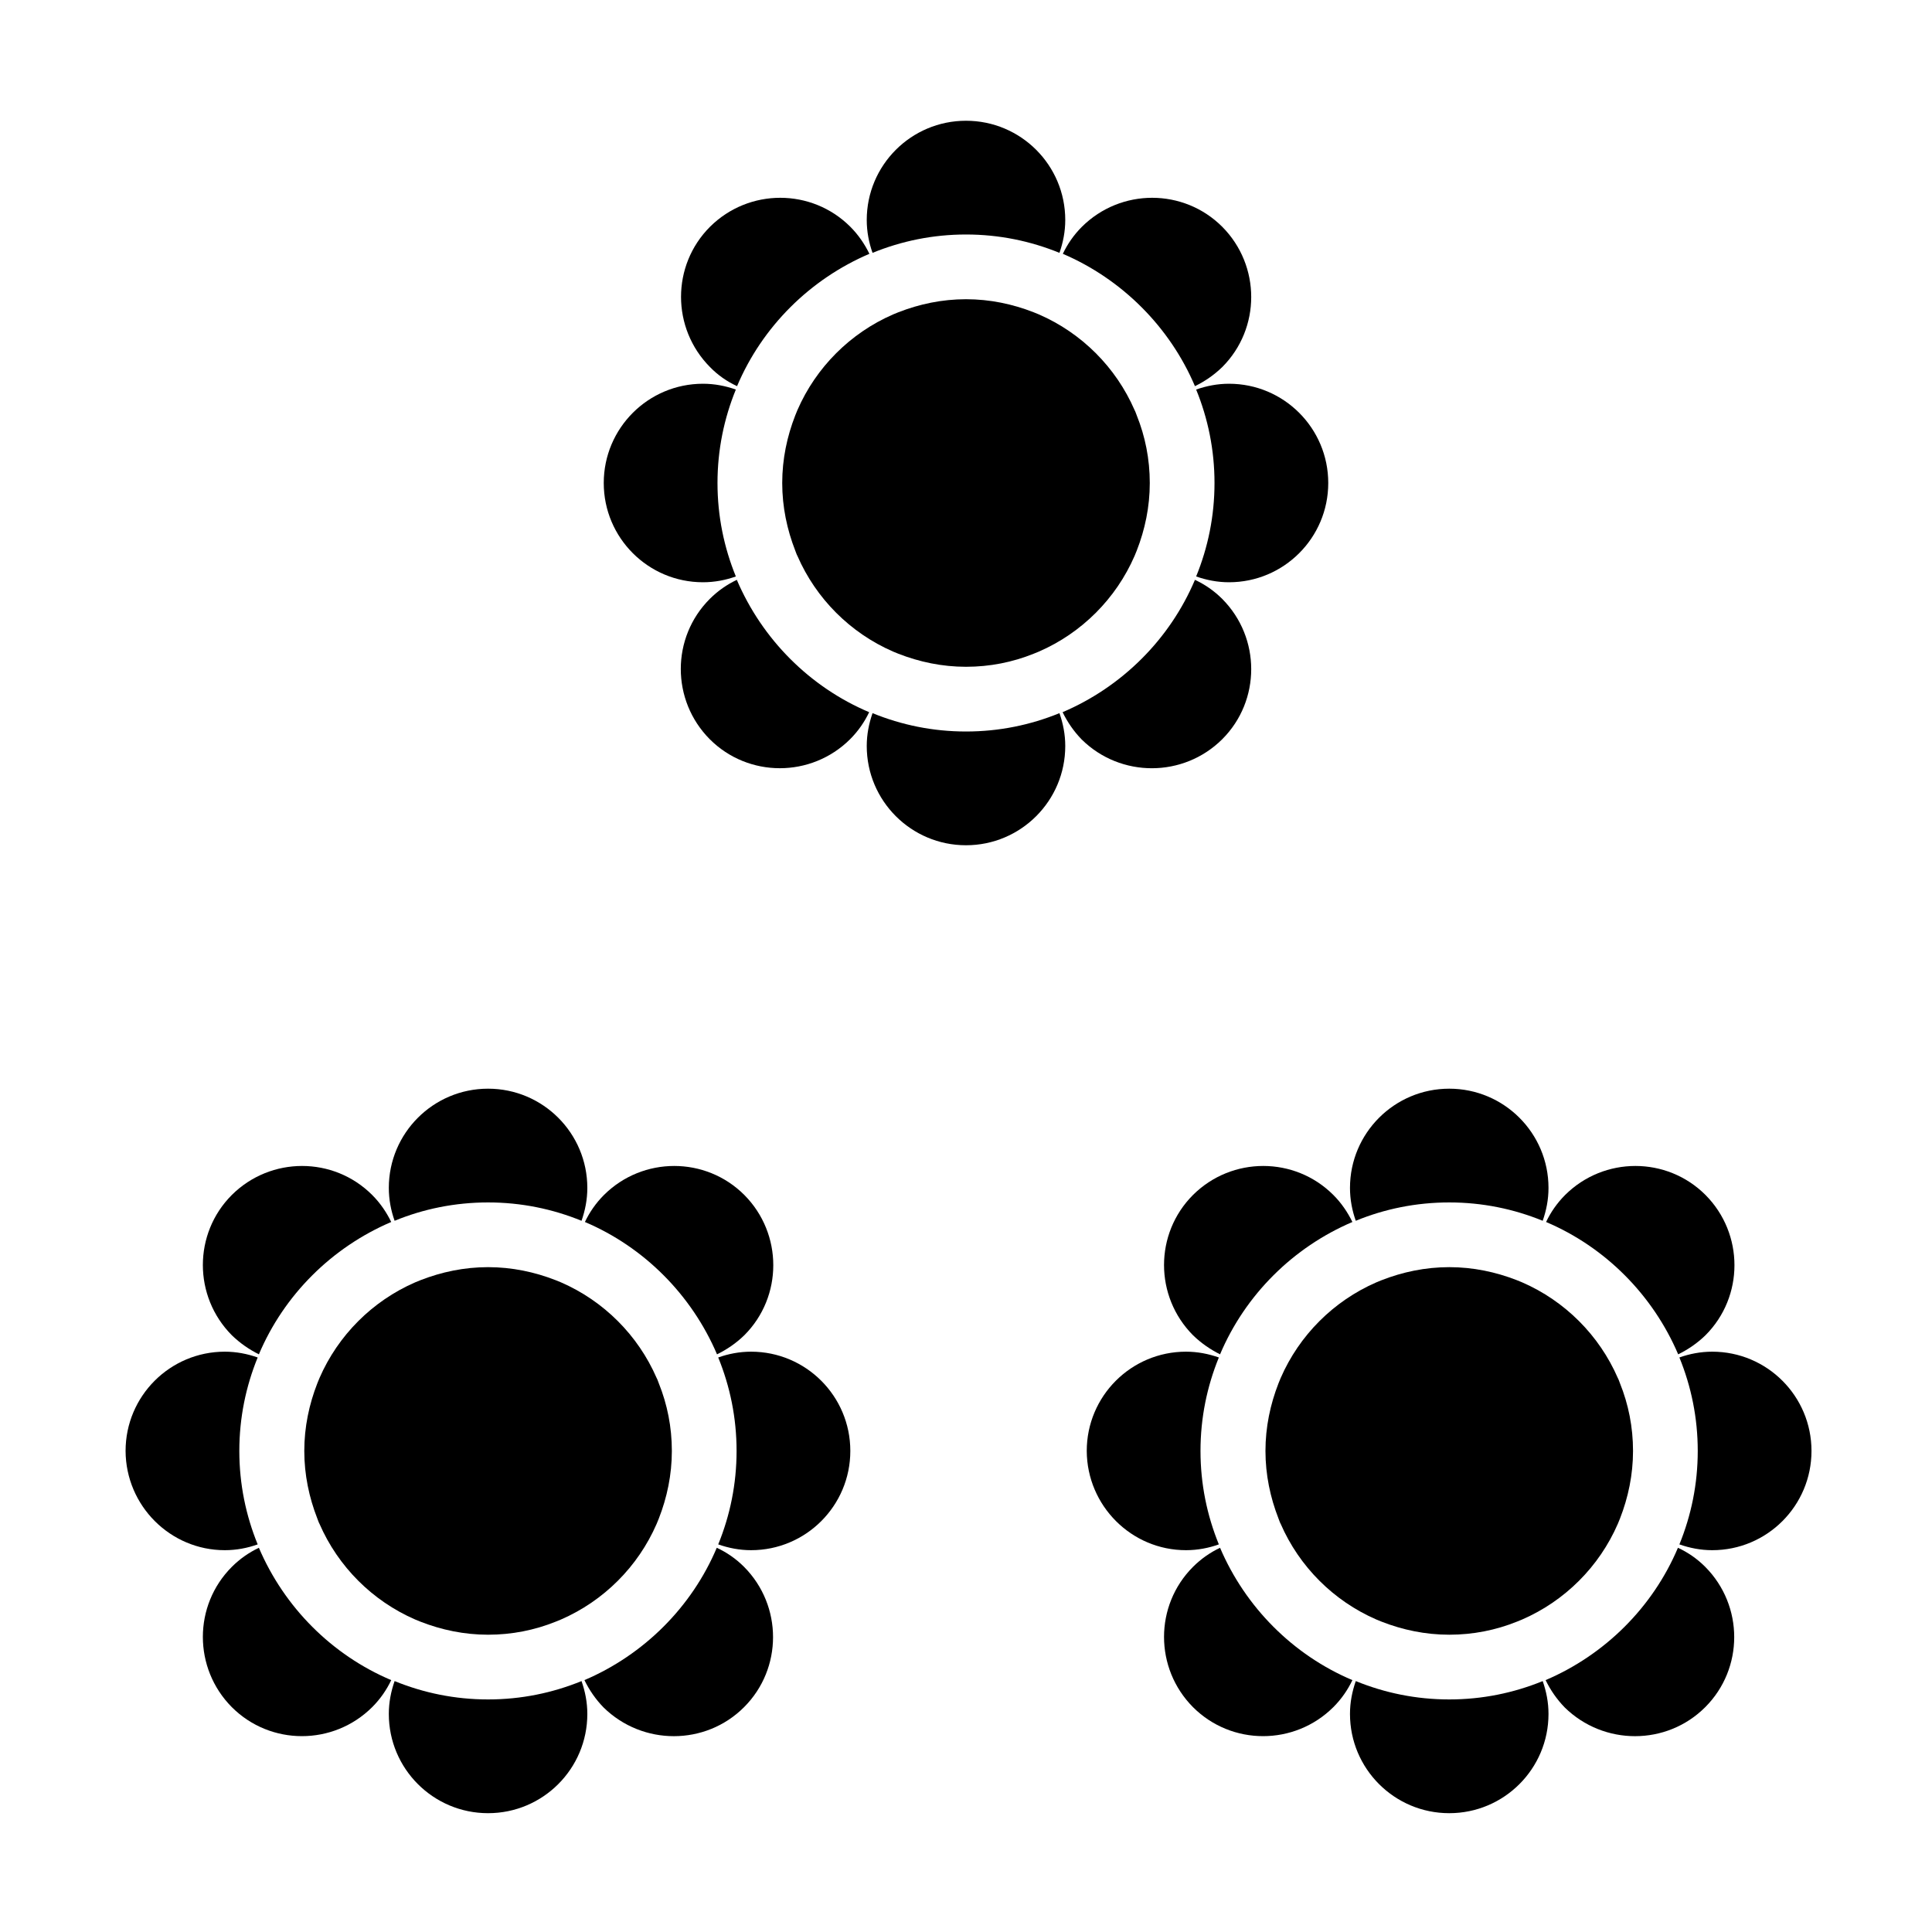 <?xml version="1.0" encoding="utf-8"?>
<!-- Generator: Adobe Illustrator 27.0.1, SVG Export Plug-In . SVG Version: 6.00 Build 0)  -->
<svg version="1.1" id="Capa_1" xmlns="http://www.w3.org/2000/svg" xmlns:xlink="http://www.w3.org/1999/xlink" x="0px" y="0px"
	 viewBox="0 0 800 800" style="enable-background:new 0 0 800 800;" xml:space="preserve">
<g>
	<g>
		<path d="M400,97.1c13.7,0,26.7,2.7,38.7,7.6c1.5-4.3,2.4-8.8,2.4-13.6c0-22.7-18.4-41.1-41.1-41.1c-22.7,0-41.1,18.4-41.1,41.1
			c0,4.8,0.9,9.4,2.4,13.6C373.3,99.8,386.3,97.1,400,97.1z"/>
		<path d="M495.3,161.3c4.9,12,7.6,25,7.6,38.7c0,13.7-2.7,26.7-7.6,38.7c4.3,1.5,8.8,2.4,13.6,2.4c22.7,0,41.1-18.4,41.1-41.1
			c0-22.7-18.4-41.1-41.1-41.1C504.1,158.9,499.6,159.8,495.3,161.3z"/>
		<path d="M400,350c22.7,0,41.1-18.4,41.1-41.1c0-4.8-0.9-9.3-2.4-13.6c-12,4.9-25,7.6-38.7,7.6c-13.7,0-26.7-2.7-38.7-7.6
			c-1.5,4.3-2.4,8.8-2.4,13.6C358.9,331.6,377.3,350,400,350z"/>
		<path d="M291.1,241.1c4.8,0,9.4-0.9,13.6-2.4c-4.9-12-7.6-25-7.6-38.7c0-13.7,2.7-26.7,7.6-38.7c-4.3-1.5-8.8-2.4-13.6-2.4
			c-22.7,0-41.1,18.4-41.1,41.1C250,222.7,268.4,241.1,291.1,241.1z"/>
		<path d="M305.2,159.9c10.4-24.6,30.2-44.3,54.8-54.8c-2-4.1-4.6-7.9-7.9-11.2c-16-16-42-16-58.1,0c-16,16-16,42,0,58.1
			C297.3,155.4,301.1,158,305.2,159.9z"/>
		<path d="M494.8,159.9c4.1-2,7.9-4.6,11.3-7.9c16-16,16-42,0-58.1c-16-16-42-16-58.1,0c-3.4,3.4-6,7.2-7.9,11.2
			C464.6,115.6,484.4,135.4,494.8,159.9z"/>
		<path d="M293.9,248c-16,16-16,42,0,58.1c16,16,42,16,58.1,0c3.4-3.4,6-7.2,7.9-11.2c-24.6-10.4-44.3-30.2-54.8-54.8
			C301.1,242,297.3,244.6,293.9,248z"/>
		<path d="M506.1,306.1c16-16,16-42,0-58.1c-3.4-3.4-7.2-6-11.3-7.9c-10.4,24.6-30.2,44.3-54.8,54.8c2,4.1,4.6,7.9,7.9,11.3
			C464,322.1,490,322.1,506.1,306.1z"/>
		<path d="M369.8,269.8c0.7,0.3,1.4,0.6,2.2,0.9c8.7,3.4,18.1,5.4,28,5.4c9.9,0,19.3-1.9,28-5.4c0.7-0.3,1.5-0.6,2.2-0.9
			c17.7-7.7,31.9-21.9,39.6-39.6c0.3-0.7,0.6-1.4,0.9-2.2c3.4-8.7,5.4-18.1,5.4-28c0-9.9-1.9-19.3-5.4-28c-0.3-0.7-0.5-1.5-0.9-2.2
			c-7.7-17.7-21.9-31.9-39.6-39.6c-0.7-0.3-1.4-0.6-2.2-0.9c-8.7-3.4-18.1-5.4-28-5.4c-9.9,0-19.3,2-28,5.4
			c-0.7,0.3-1.5,0.6-2.2,0.9c-17.7,7.7-31.9,21.9-39.6,39.6c-0.3,0.7-0.6,1.4-0.9,2.2c-3.4,8.7-5.4,18.1-5.4,28c0,9.9,2,19.3,5.4,28
			c0.3,0.7,0.5,1.5,0.9,2.2C337.9,247.9,352.1,262.1,369.8,269.8z"/>
	</g>
</g>
<g>
	<g>
		<path d="M202.1,497.9c13.7,0,26.7,2.7,38.7,7.6c1.5-4.3,2.4-8.8,2.4-13.6c0-22.7-18.4-41.1-41.1-41.1c-22.7,0-41.1,18.4-41.1,41.1
			c0,4.8,0.9,9.4,2.4,13.6C175.3,500.6,188.4,497.9,202.1,497.9z"/>
		<path d="M297.4,562.1c4.9,12,7.6,25,7.6,38.7c0,13.7-2.7,26.7-7.6,38.7c4.3,1.5,8.8,2.4,13.6,2.4c22.7,0,41.1-18.4,41.1-41.1
			c0-22.7-18.4-41.1-41.1-41.1C306.2,559.7,301.6,560.6,297.4,562.1z"/>
		<path d="M202.1,750.8c22.7,0,41.1-18.4,41.1-41.1c0-4.8-0.9-9.3-2.4-13.6c-12,4.9-25,7.6-38.7,7.6c-13.7,0-26.7-2.7-38.7-7.6
			c-1.5,4.3-2.4,8.8-2.4,13.6C161,732.4,179.4,750.8,202.1,750.8z"/>
		<path d="M93.1,641.9c4.8,0,9.4-0.9,13.6-2.4c-4.9-12-7.6-25-7.6-38.7c0-13.7,2.7-26.7,7.6-38.7c-4.3-1.5-8.8-2.4-13.6-2.4
			c-22.7,0-41.1,18.4-41.1,41.1C52.1,623.5,70.5,641.9,93.1,641.9z"/>
		<path d="M107.2,560.8c10.4-24.6,30.2-44.3,54.8-54.8c-2-4.1-4.6-7.9-7.9-11.2c-16-16-42-16-58.1,0c-16,16-16,42,0,58.1
			C99.4,556.2,103.2,558.8,107.2,560.8z"/>
		<path d="M296.9,560.8c4.1-2,7.9-4.6,11.3-7.9c16-16,16-42,0-58.1c-16-16-42-16-58.1,0c-3.4,3.4-6,7.2-7.9,11.2
			C266.7,516.4,286.4,536.2,296.9,560.8z"/>
		<path d="M96,648.8c-16,16-16,42,0,58.1c16,16,42,16,58.1,0c3.4-3.4,6-7.2,7.9-11.2c-24.6-10.4-44.3-30.2-54.8-54.8
			C103.2,642.8,99.4,645.4,96,648.8z"/>
		<path d="M308.1,706.9c16-16,16-42,0-58.1c-3.4-3.4-7.2-6-11.3-7.9c-10.4,24.6-30.2,44.3-54.8,54.8c2,4.1,4.6,7.9,7.9,11.3
			C266.1,722.9,292.1,722.9,308.1,706.9z"/>
		<path d="M171.9,670.6c0.7,0.3,1.4,0.6,2.2,0.9c8.7,3.4,18.1,5.4,28,5.4c9.9,0,19.3-1.9,28-5.4c0.7-0.3,1.5-0.6,2.2-0.9
			c17.7-7.7,31.9-21.9,39.6-39.6c0.3-0.7,0.6-1.4,0.9-2.2c3.4-8.7,5.4-18.1,5.4-28c0-9.9-1.9-19.3-5.4-28c-0.3-0.7-0.5-1.5-0.9-2.2
			c-7.7-17.7-21.9-31.9-39.6-39.6c-0.7-0.3-1.4-0.6-2.2-0.9c-8.7-3.4-18.1-5.4-28-5.4c-9.9,0-19.3,2-28,5.4
			c-0.7,0.3-1.5,0.6-2.2,0.9c-17.7,7.7-31.9,21.9-39.6,39.6c-0.3,0.7-0.6,1.4-0.9,2.2c-3.4,8.7-5.4,18.1-5.4,28c0,9.9,2,19.3,5.4,28
			c0.3,0.7,0.5,1.5,0.9,2.2C140,648.7,154.2,662.9,171.9,670.6z"/>
	</g>
</g>
<g>
	<g>
		<path d="M600.1,497.9c13.7,0,26.7,2.7,38.7,7.6c1.5-4.3,2.4-8.8,2.4-13.6c0-22.7-18.4-41.1-41.1-41.1c-22.7,0-41.1,18.4-41.1,41.1
			c0,4.8,0.9,9.4,2.4,13.6C573.3,500.6,586.4,497.9,600.1,497.9z"/>
		<path d="M695.4,562.1c4.9,12,7.6,25,7.6,38.7c0,13.7-2.7,26.7-7.6,38.7c4.3,1.5,8.8,2.4,13.6,2.4c22.7,0,41.1-18.4,41.1-41.1
			c0-22.7-18.4-41.1-41.1-41.1C704.2,559.7,699.6,560.6,695.4,562.1z"/>
		<path d="M600.1,750.8c22.7,0,41.1-18.4,41.1-41.1c0-4.8-0.9-9.3-2.4-13.6c-12,4.9-25,7.6-38.7,7.6c-13.7,0-26.7-2.7-38.7-7.6
			c-1.5,4.3-2.4,8.8-2.4,13.6C559,732.4,577.4,750.8,600.1,750.8z"/>
		<path d="M491.1,641.9c4.8,0,9.4-0.9,13.6-2.4c-4.9-12-7.6-25-7.6-38.7c0-13.7,2.7-26.7,7.6-38.7c-4.3-1.5-8.8-2.4-13.6-2.4
			c-22.7,0-41.1,18.4-41.1,41.1C450.1,623.5,468.5,641.9,491.1,641.9z"/>
		<path d="M505.2,560.8c10.4-24.6,30.2-44.3,54.8-54.8c-2-4.1-4.6-7.9-7.9-11.2c-16-16-42-16-58.1,0c-16,16-16,42,0,58.1
			C497.4,556.2,501.2,558.8,505.2,560.8z"/>
		<path d="M694.9,560.8c4.1-2,7.9-4.6,11.3-7.9c16-16,16-42,0-58.1c-16-16-42-16-58.1,0c-3.4,3.4-6,7.2-7.9,11.2
			C664.7,516.4,684.4,536.2,694.9,560.8z"/>
		<path d="M494,648.8c-16,16-16,42,0,58.1c16,16,42,16,58.1,0c3.4-3.4,6-7.2,7.9-11.2c-24.6-10.4-44.3-30.2-54.8-54.8
			C501.2,642.8,497.4,645.4,494,648.8z"/>
		<path d="M706.1,706.9c16-16,16-42,0-58.1c-3.4-3.4-7.2-6-11.3-7.9c-10.4,24.6-30.2,44.3-54.8,54.8c2,4.1,4.6,7.9,7.9,11.3
			C664.1,722.9,690.1,722.9,706.1,706.9z"/>
		<path d="M569.9,670.6c0.7,0.3,1.4,0.6,2.2,0.9c8.7,3.4,18.1,5.4,28,5.4c9.9,0,19.3-1.9,28-5.4c0.7-0.3,1.5-0.6,2.2-0.9
			c17.7-7.7,31.9-21.9,39.6-39.6c0.3-0.7,0.6-1.4,0.9-2.2c3.4-8.7,5.4-18.1,5.4-28c0-9.9-1.9-19.3-5.4-28c-0.3-0.7-0.5-1.5-0.9-2.2
			c-7.7-17.7-21.9-31.9-39.6-39.6c-0.7-0.3-1.4-0.6-2.2-0.9c-8.7-3.4-18.1-5.4-28-5.4c-9.9,0-19.3,2-28,5.4
			c-0.7,0.3-1.5,0.6-2.2,0.9c-17.7,7.7-31.9,21.9-39.6,39.6c-0.3,0.7-0.6,1.4-0.9,2.2c-3.4,8.7-5.4,18.1-5.4,28c0,9.9,2,19.3,5.4,28
			c0.3,0.7,0.5,1.5,0.9,2.2C538,648.7,552.2,662.9,569.9,670.6z"/>
	</g>
</g>
</svg>
